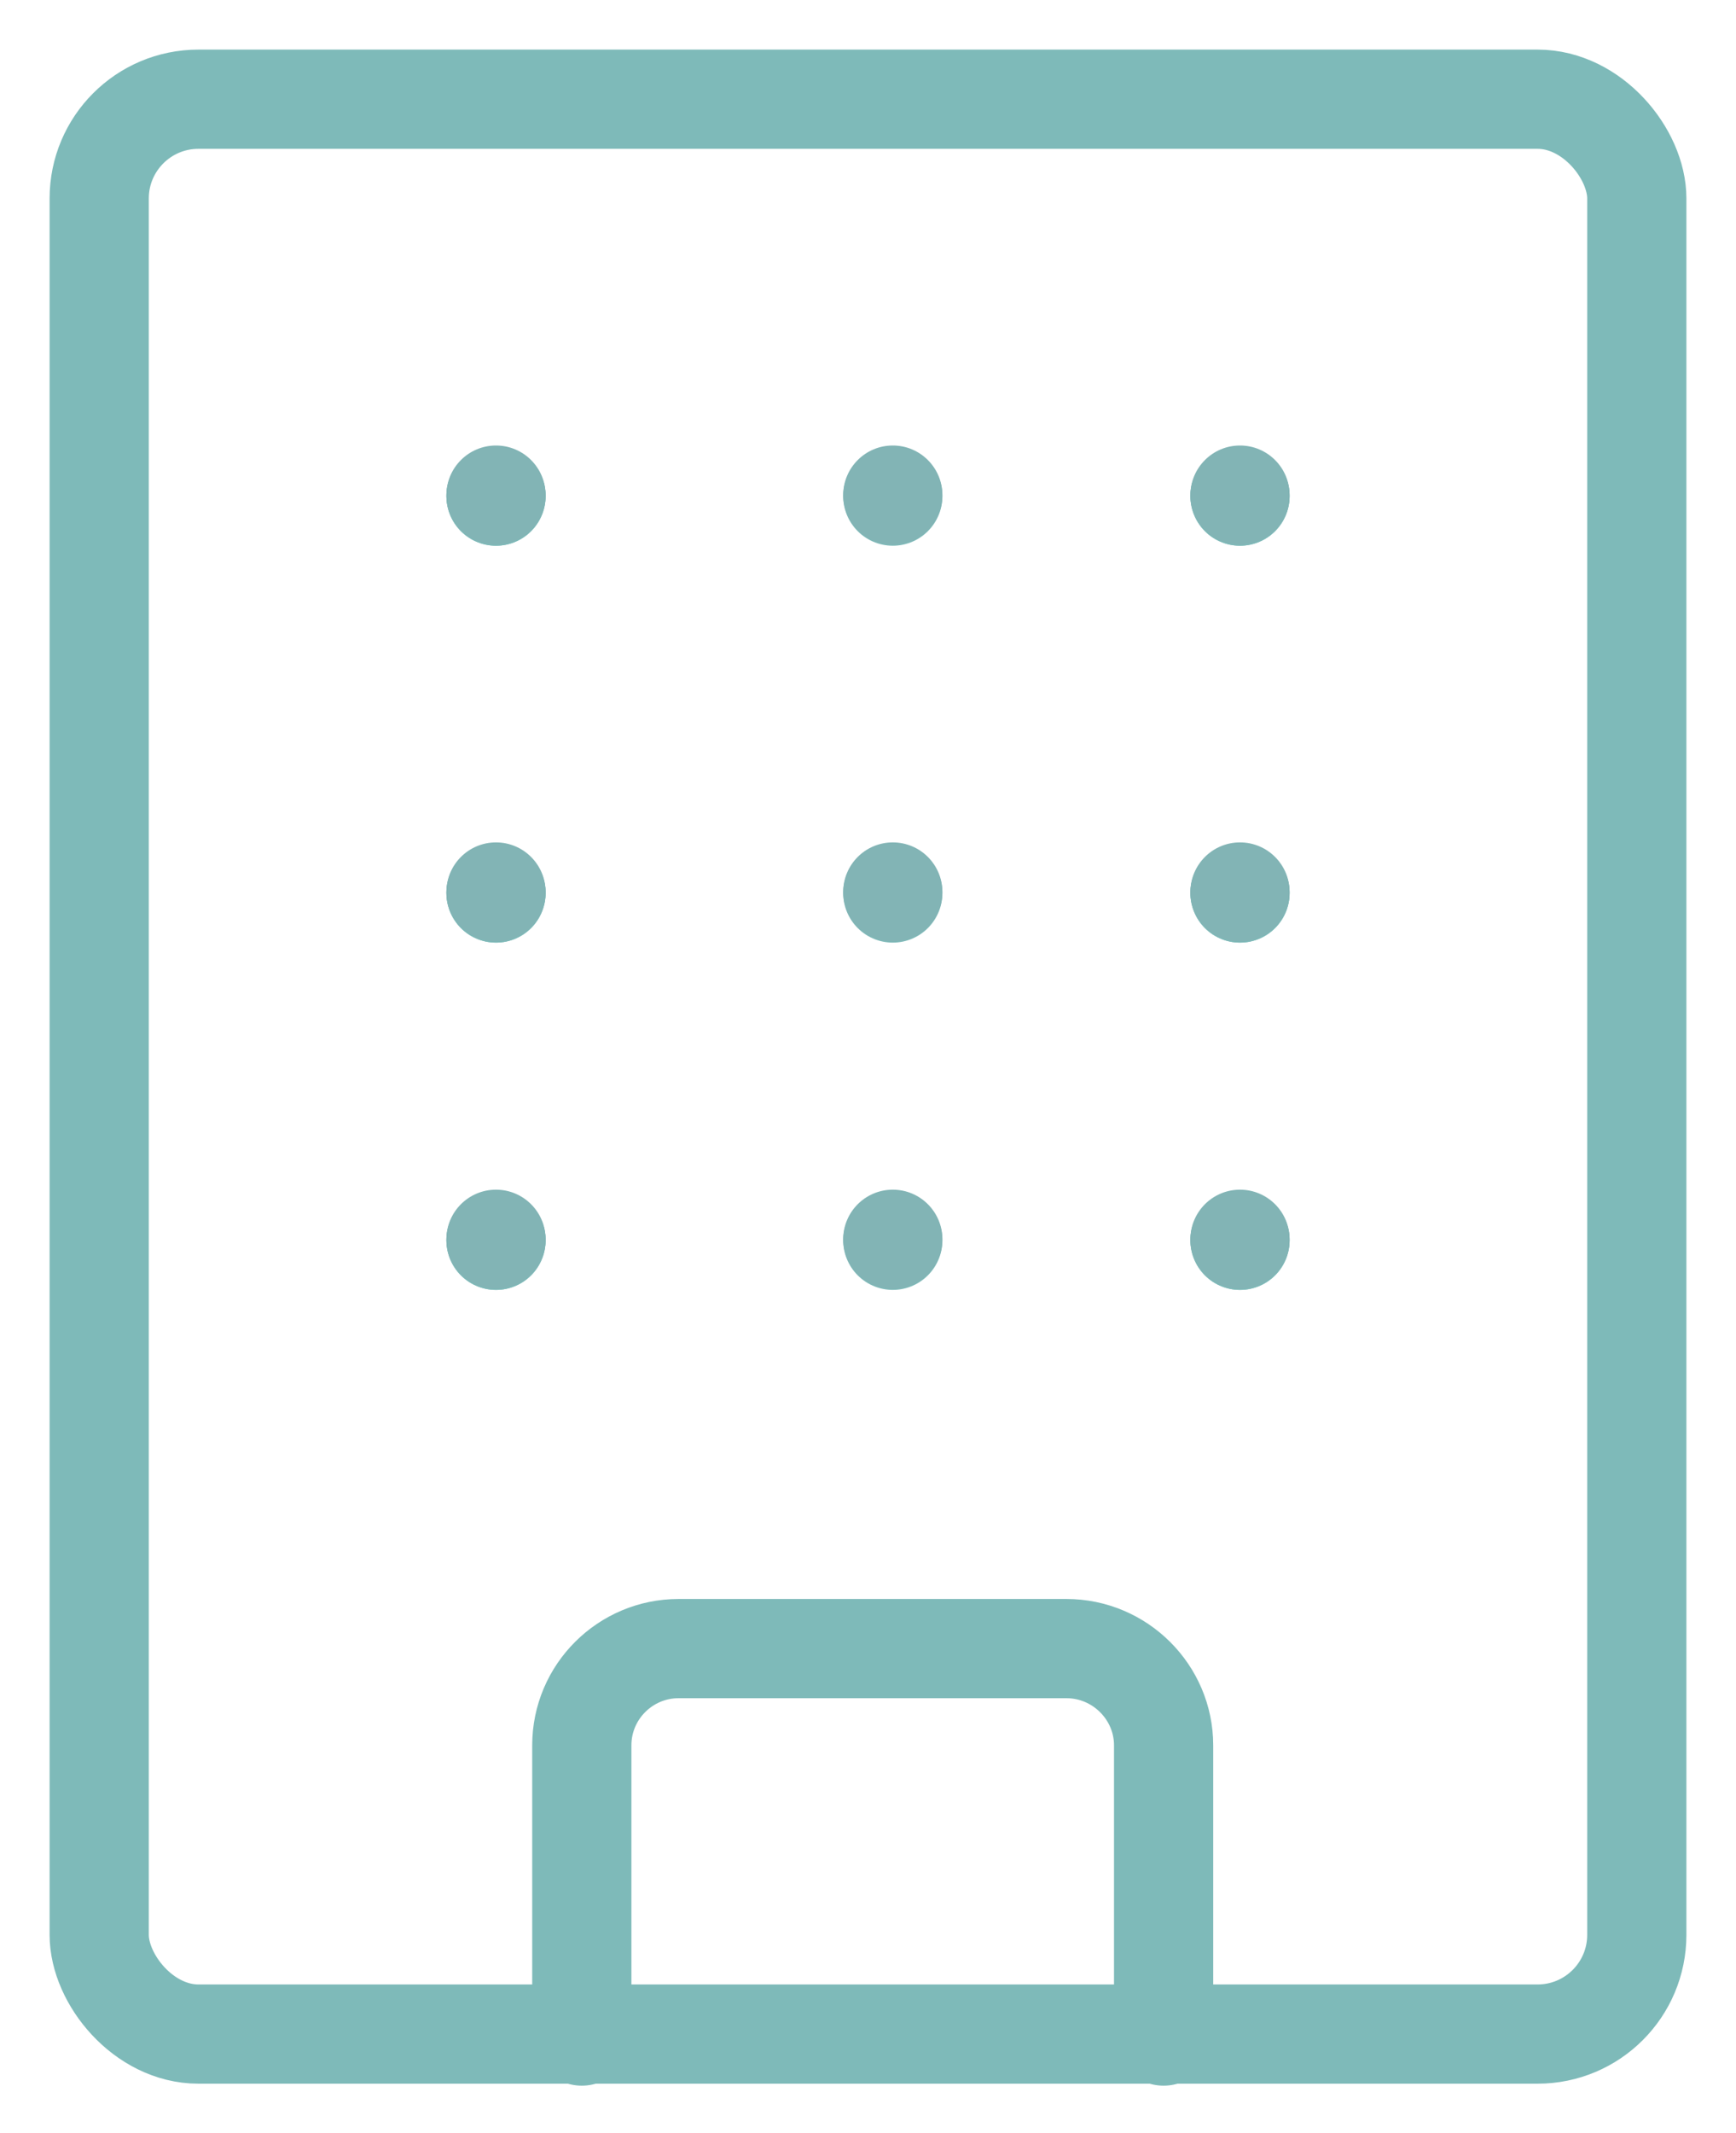 <svg xmlns="http://www.w3.org/2000/svg" xmlns:xlink="http://www.w3.org/1999/xlink" id="Capa_1" viewBox="0 0 35 43"><defs><style>      .st0 {        fill: #82b4b5;      }      .st1, .st2 {        fill: none;      }      .st2 {        stroke: #7ebab9;        stroke-linecap: round;        stroke-linejoin: round;        stroke-width: 2px;      }      .st3 {        clip-path: url(#clippath);      }    </style><clipPath id="clippath"><rect class="st1" width="35" height="43"></rect></clipPath></defs><g id="Grupo_876"><g class="st3"><g id="Grupo_875"><path id="Trazado_1288" class="st2" d="M11.73,41.04v-5.86c0-1.08.88-1.95,1.95-1.95h7.82c1.08,0,1.96.88,1.96,1.95h0v5.86"></path><rect id="Rect&#xE1;ngulo_1255" class="st2" x="2" y="2" width="31" height="39" rx="2" ry="2"></rect></g></g></g><line id="L&#xED;nea_220" class="st2" x1="18" y1="18" x2="18" y2="18"></line><line id="L&#xED;nea_221" class="st2" x1="18" y1="25" x2="18" y2="25"></line><line id="L&#xED;nea_222" class="st2" x1="18" y1="10" x2="18" y2="10"></line><line id="L&#xED;nea_223" class="st2" x1="25" y1="18" x2="25" y2="18"></line><line id="L&#xED;nea_224" class="st2" x1="25" y1="25" x2="25" y2="25"></line><line id="L&#xED;nea_225" class="st2" x1="25" y1="10" x2="25" y2="10"></line><line id="L&#xED;nea_226" class="st2" x1="10" y1="18" x2="10" y2="18"></line><line id="L&#xED;nea_227" class="st2" x1="10" y1="25" x2="10" y2="25"></line><line id="L&#xED;nea_228" class="st2" x1="10" y1="10" x2="10" y2="10"></line><circle class="st0" cx="18" cy="17.98" r="1"></circle><circle class="st0" cx="18" cy="9.98" r="1"></circle><circle class="st0" cx="18" cy="24.98" r="1"></circle><line id="L&#xED;nea_2201" data-name="L&#xED;nea_220" class="st2" x1="10" y1="18" x2="10" y2="18"></line><line id="L&#xED;nea_2211" data-name="L&#xED;nea_221" class="st2" x1="10" y1="25" x2="10" y2="25"></line><line id="L&#xED;nea_2221" data-name="L&#xED;nea_222" class="st2" x1="10" y1="10" x2="10" y2="10"></line><circle class="st0" cx="10" cy="17.98" r="1"></circle><circle class="st0" cx="10" cy="9.98" r="1"></circle><circle class="st0" cx="10" cy="24.98" r="1"></circle><line id="L&#xED;nea_2202" data-name="L&#xED;nea_220" class="st2" x1="25" y1="18" x2="25" y2="18"></line><line id="L&#xED;nea_2212" data-name="L&#xED;nea_221" class="st2" x1="25" y1="25" x2="25" y2="25"></line><line id="L&#xED;nea_2222" data-name="L&#xED;nea_222" class="st2" x1="25" y1="10" x2="25" y2="10"></line><circle class="st0" cx="25" cy="17.98" r="1"></circle><circle class="st0" cx="25" cy="9.98" r="1"></circle><circle class="st0" cx="25" cy="24.98" r="1"></circle></svg>